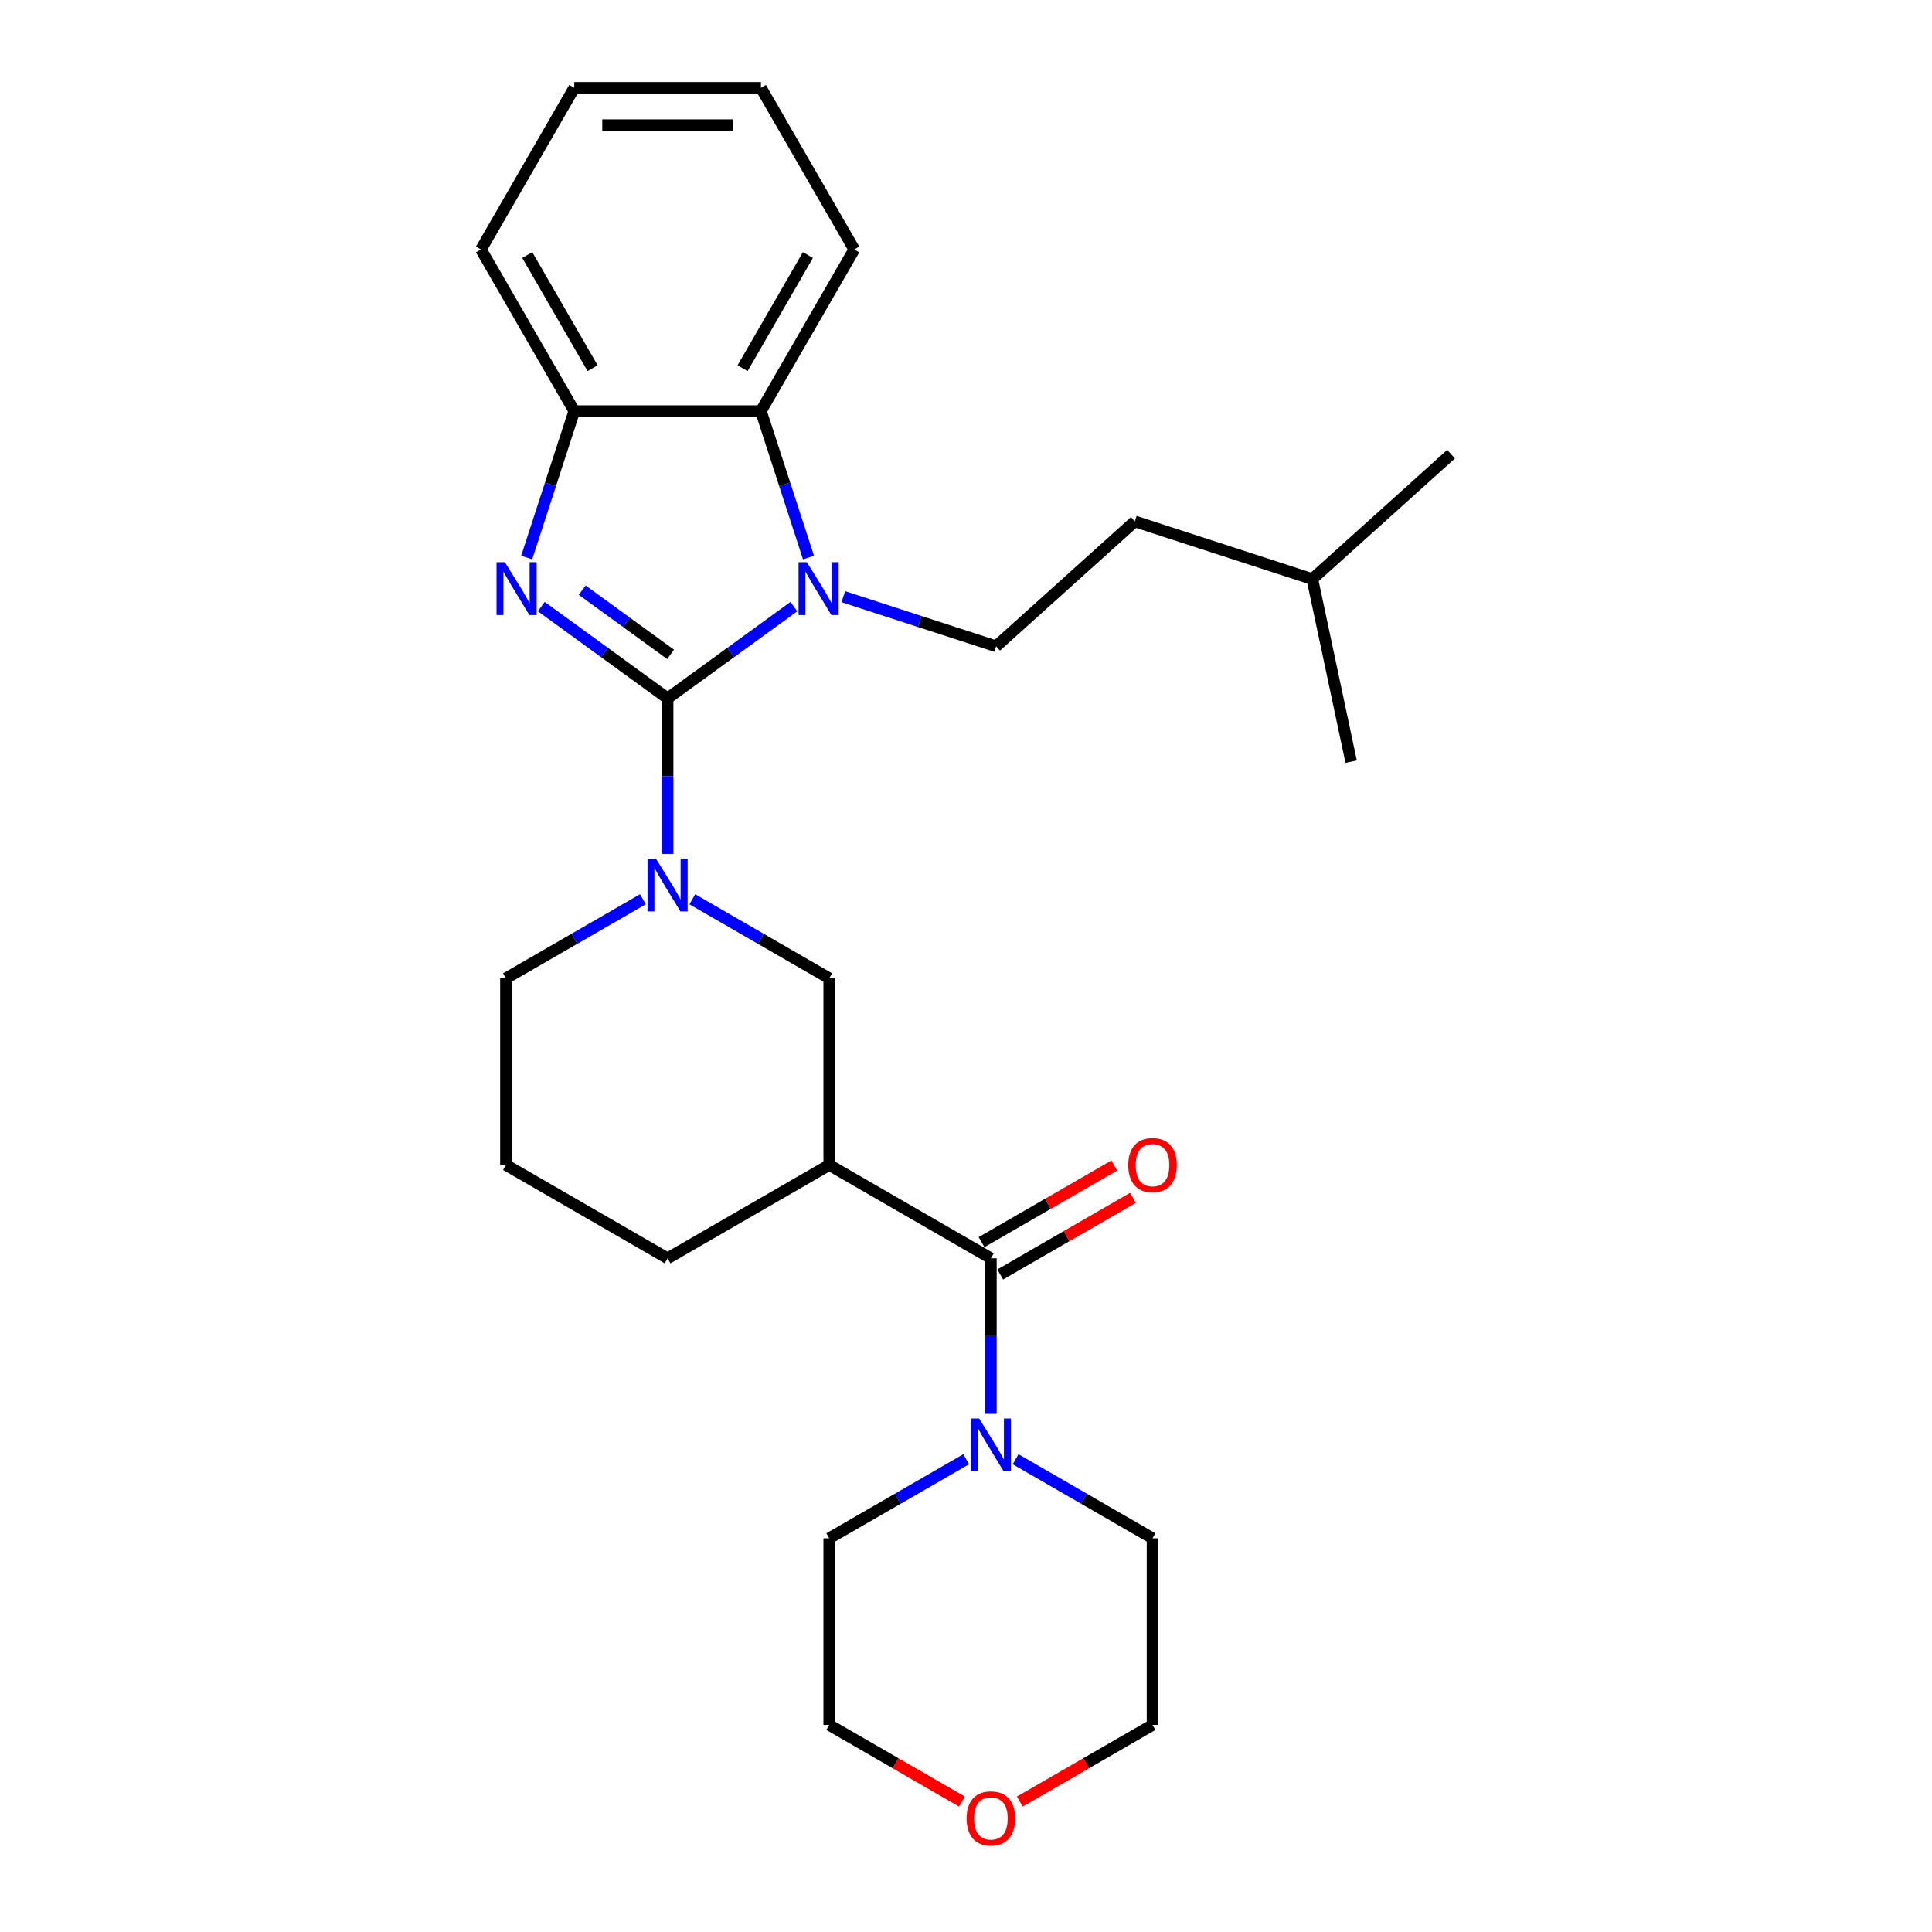 <?xml version='1.0' encoding='iso-8859-1'?>
<svg version='1.1' baseProfile='full'
              xmlns='http://www.w3.org/2000/svg'
                      xmlns:rdkit='http://www.rdkit.org/xml'
                      xmlns:xlink='http://www.w3.org/1999/xlink'
                  xml:space='preserve'
width='1000px' height='1000px' viewBox='0 0 1000 1000'>
<!-- END OF HEADER -->
<rect style='opacity:1.0;fill:#FFFFFF;stroke:none' width='1000' height='1000' x='0' y='0'> </rect>
<path class='bond-0' d='M 345.546,361.461 L 378.231,337.714' style='fill:none;fill-rule:evenodd;stroke:#000000;stroke-width:6px;stroke-linecap:butt;stroke-linejoin:miter;stroke-opacity:1' />
<path class='bond-0' d='M 378.231,337.714 L 410.915,313.967' style='fill:none;fill-rule:evenodd;stroke:#0000FF;stroke-width:6px;stroke-linecap:butt;stroke-linejoin:miter;stroke-opacity:1' />
<path class='bond-1' d='M 345.546,361.461 L 312.862,337.714' style='fill:none;fill-rule:evenodd;stroke:#000000;stroke-width:6px;stroke-linecap:butt;stroke-linejoin:miter;stroke-opacity:1' />
<path class='bond-1' d='M 312.862,337.714 L 280.177,313.967' style='fill:none;fill-rule:evenodd;stroke:#0000FF;stroke-width:6px;stroke-linecap:butt;stroke-linejoin:miter;stroke-opacity:1' />
<path class='bond-1' d='M 347.098,338.705 L 324.219,322.082' style='fill:none;fill-rule:evenodd;stroke:#000000;stroke-width:6px;stroke-linecap:butt;stroke-linejoin:miter;stroke-opacity:1' />
<path class='bond-1' d='M 324.219,322.082 L 301.34,305.459' style='fill:none;fill-rule:evenodd;stroke:#0000FF;stroke-width:6px;stroke-linecap:butt;stroke-linejoin:miter;stroke-opacity:1' />
<path class='bond-2' d='M 345.546,361.461 L 345.546,401.719' style='fill:none;fill-rule:evenodd;stroke:#000000;stroke-width:6px;stroke-linecap:butt;stroke-linejoin:miter;stroke-opacity:1' />
<path class='bond-2' d='M 345.546,401.719 L 345.546,441.977' style='fill:none;fill-rule:evenodd;stroke:#0000FF;stroke-width:6px;stroke-linecap:butt;stroke-linejoin:miter;stroke-opacity:1' />
<path class='bond-5' d='M 418.477,288.578 L 406.164,250.685' style='fill:none;fill-rule:evenodd;stroke:#0000FF;stroke-width:6px;stroke-linecap:butt;stroke-linejoin:miter;stroke-opacity:1' />
<path class='bond-5' d='M 406.164,250.685 L 393.852,212.791' style='fill:none;fill-rule:evenodd;stroke:#000000;stroke-width:6px;stroke-linecap:butt;stroke-linejoin:miter;stroke-opacity:1' />
<path class='bond-9' d='M 436.498,308.83 L 476.044,321.679' style='fill:none;fill-rule:evenodd;stroke:#0000FF;stroke-width:6px;stroke-linecap:butt;stroke-linejoin:miter;stroke-opacity:1' />
<path class='bond-9' d='M 476.044,321.679 L 515.59,334.528' style='fill:none;fill-rule:evenodd;stroke:#000000;stroke-width:6px;stroke-linecap:butt;stroke-linejoin:miter;stroke-opacity:1' />
<path class='bond-6' d='M 272.615,288.578 L 284.928,250.685' style='fill:none;fill-rule:evenodd;stroke:#0000FF;stroke-width:6px;stroke-linecap:butt;stroke-linejoin:miter;stroke-opacity:1' />
<path class='bond-6' d='M 284.928,250.685 L 297.24,212.791' style='fill:none;fill-rule:evenodd;stroke:#000000;stroke-width:6px;stroke-linecap:butt;stroke-linejoin:miter;stroke-opacity:1' />
<path class='bond-8' d='M 358.337,465.457 L 393.776,485.918' style='fill:none;fill-rule:evenodd;stroke:#0000FF;stroke-width:6px;stroke-linecap:butt;stroke-linejoin:miter;stroke-opacity:1' />
<path class='bond-8' d='M 393.776,485.918 L 429.214,506.378' style='fill:none;fill-rule:evenodd;stroke:#000000;stroke-width:6px;stroke-linecap:butt;stroke-linejoin:miter;stroke-opacity:1' />
<path class='bond-12' d='M 332.755,465.457 L 297.316,485.918' style='fill:none;fill-rule:evenodd;stroke:#0000FF;stroke-width:6px;stroke-linecap:butt;stroke-linejoin:miter;stroke-opacity:1' />
<path class='bond-12' d='M 297.316,485.918 L 261.878,506.378' style='fill:none;fill-rule:evenodd;stroke:#000000;stroke-width:6px;stroke-linecap:butt;stroke-linejoin:miter;stroke-opacity:1' />
<path class='bond-3' d='M 512.882,651.295 L 429.214,602.99' style='fill:none;fill-rule:evenodd;stroke:#000000;stroke-width:6px;stroke-linecap:butt;stroke-linejoin:miter;stroke-opacity:1' />
<path class='bond-7' d='M 512.882,651.295 L 512.882,691.553' style='fill:none;fill-rule:evenodd;stroke:#000000;stroke-width:6px;stroke-linecap:butt;stroke-linejoin:miter;stroke-opacity:1' />
<path class='bond-7' d='M 512.882,691.553 L 512.882,731.811' style='fill:none;fill-rule:evenodd;stroke:#0000FF;stroke-width:6px;stroke-linecap:butt;stroke-linejoin:miter;stroke-opacity:1' />
<path class='bond-10' d='M 517.713,659.662 L 552.06,639.832' style='fill:none;fill-rule:evenodd;stroke:#000000;stroke-width:6px;stroke-linecap:butt;stroke-linejoin:miter;stroke-opacity:1' />
<path class='bond-10' d='M 552.06,639.832 L 586.406,620.002' style='fill:none;fill-rule:evenodd;stroke:#FF0000;stroke-width:6px;stroke-linecap:butt;stroke-linejoin:miter;stroke-opacity:1' />
<path class='bond-10' d='M 508.052,642.929 L 542.398,623.099' style='fill:none;fill-rule:evenodd;stroke:#000000;stroke-width:6px;stroke-linecap:butt;stroke-linejoin:miter;stroke-opacity:1' />
<path class='bond-10' d='M 542.398,623.099 L 576.745,603.269' style='fill:none;fill-rule:evenodd;stroke:#FF0000;stroke-width:6px;stroke-linecap:butt;stroke-linejoin:miter;stroke-opacity:1' />
<path class='bond-4' d='M 429.214,602.99 L 429.214,506.378' style='fill:none;fill-rule:evenodd;stroke:#000000;stroke-width:6px;stroke-linecap:butt;stroke-linejoin:miter;stroke-opacity:1' />
<path class='bond-28' d='M 429.214,602.99 L 345.546,651.295' style='fill:none;fill-rule:evenodd;stroke:#000000;stroke-width:6px;stroke-linecap:butt;stroke-linejoin:miter;stroke-opacity:1' />
<path class='bond-17' d='M 393.852,212.791 L 442.158,129.123' style='fill:none;fill-rule:evenodd;stroke:#000000;stroke-width:6px;stroke-linecap:butt;stroke-linejoin:miter;stroke-opacity:1' />
<path class='bond-17' d='M 384.364,190.579 L 418.178,132.012' style='fill:none;fill-rule:evenodd;stroke:#000000;stroke-width:6px;stroke-linecap:butt;stroke-linejoin:miter;stroke-opacity:1' />
<path class='bond-27' d='M 393.852,212.791 L 297.24,212.791' style='fill:none;fill-rule:evenodd;stroke:#000000;stroke-width:6px;stroke-linecap:butt;stroke-linejoin:miter;stroke-opacity:1' />
<path class='bond-18' d='M 297.24,212.791 L 248.935,129.123' style='fill:none;fill-rule:evenodd;stroke:#000000;stroke-width:6px;stroke-linecap:butt;stroke-linejoin:miter;stroke-opacity:1' />
<path class='bond-18' d='M 306.728,190.579 L 272.914,132.012' style='fill:none;fill-rule:evenodd;stroke:#000000;stroke-width:6px;stroke-linecap:butt;stroke-linejoin:miter;stroke-opacity:1' />
<path class='bond-15' d='M 525.674,755.292 L 561.112,775.752' style='fill:none;fill-rule:evenodd;stroke:#0000FF;stroke-width:6px;stroke-linecap:butt;stroke-linejoin:miter;stroke-opacity:1' />
<path class='bond-15' d='M 561.112,775.752 L 596.55,796.213' style='fill:none;fill-rule:evenodd;stroke:#000000;stroke-width:6px;stroke-linecap:butt;stroke-linejoin:miter;stroke-opacity:1' />
<path class='bond-16' d='M 500.091,755.292 L 464.653,775.752' style='fill:none;fill-rule:evenodd;stroke:#0000FF;stroke-width:6px;stroke-linecap:butt;stroke-linejoin:miter;stroke-opacity:1' />
<path class='bond-16' d='M 464.653,775.752 L 429.214,796.213' style='fill:none;fill-rule:evenodd;stroke:#000000;stroke-width:6px;stroke-linecap:butt;stroke-linejoin:miter;stroke-opacity:1' />
<path class='bond-13' d='M 515.59,334.528 L 587.386,269.883' style='fill:none;fill-rule:evenodd;stroke:#000000;stroke-width:6px;stroke-linecap:butt;stroke-linejoin:miter;stroke-opacity:1' />
<path class='bond-11' d='M 497.907,932.484 L 463.561,912.654' style='fill:none;fill-rule:evenodd;stroke:#FF0000;stroke-width:6px;stroke-linecap:butt;stroke-linejoin:miter;stroke-opacity:1' />
<path class='bond-11' d='M 463.561,912.654 L 429.214,892.824' style='fill:none;fill-rule:evenodd;stroke:#000000;stroke-width:6px;stroke-linecap:butt;stroke-linejoin:miter;stroke-opacity:1' />
<path class='bond-30' d='M 527.857,932.484 L 562.204,912.654' style='fill:none;fill-rule:evenodd;stroke:#FF0000;stroke-width:6px;stroke-linecap:butt;stroke-linejoin:miter;stroke-opacity:1' />
<path class='bond-30' d='M 562.204,912.654 L 596.55,892.824' style='fill:none;fill-rule:evenodd;stroke:#000000;stroke-width:6px;stroke-linecap:butt;stroke-linejoin:miter;stroke-opacity:1' />
<path class='bond-19' d='M 261.878,506.378 L 261.878,602.99' style='fill:none;fill-rule:evenodd;stroke:#000000;stroke-width:6px;stroke-linecap:butt;stroke-linejoin:miter;stroke-opacity:1' />
<path class='bond-22' d='M 587.386,269.883 L 679.269,299.737' style='fill:none;fill-rule:evenodd;stroke:#000000;stroke-width:6px;stroke-linecap:butt;stroke-linejoin:miter;stroke-opacity:1' />
<path class='bond-14' d='M 345.546,651.295 L 261.878,602.99' style='fill:none;fill-rule:evenodd;stroke:#000000;stroke-width:6px;stroke-linecap:butt;stroke-linejoin:miter;stroke-opacity:1' />
<path class='bond-21' d='M 596.55,796.213 L 596.55,892.824' style='fill:none;fill-rule:evenodd;stroke:#000000;stroke-width:6px;stroke-linecap:butt;stroke-linejoin:miter;stroke-opacity:1' />
<path class='bond-20' d='M 429.214,796.213 L 429.214,892.824' style='fill:none;fill-rule:evenodd;stroke:#000000;stroke-width:6px;stroke-linecap:butt;stroke-linejoin:miter;stroke-opacity:1' />
<path class='bond-25' d='M 442.158,129.123 L 393.852,45.455' style='fill:none;fill-rule:evenodd;stroke:#000000;stroke-width:6px;stroke-linecap:butt;stroke-linejoin:miter;stroke-opacity:1' />
<path class='bond-26' d='M 248.935,129.123 L 297.24,45.455' style='fill:none;fill-rule:evenodd;stroke:#000000;stroke-width:6px;stroke-linecap:butt;stroke-linejoin:miter;stroke-opacity:1' />
<path class='bond-23' d='M 679.269,299.737 L 751.065,235.091' style='fill:none;fill-rule:evenodd;stroke:#000000;stroke-width:6px;stroke-linecap:butt;stroke-linejoin:miter;stroke-opacity:1' />
<path class='bond-24' d='M 679.269,299.737 L 699.356,394.238' style='fill:none;fill-rule:evenodd;stroke:#000000;stroke-width:6px;stroke-linecap:butt;stroke-linejoin:miter;stroke-opacity:1' />
<path class='bond-29' d='M 393.852,45.455 L 297.24,45.455' style='fill:none;fill-rule:evenodd;stroke:#000000;stroke-width:6px;stroke-linecap:butt;stroke-linejoin:miter;stroke-opacity:1' />
<path class='bond-29' d='M 379.36,64.777 L 311.732,64.777' style='fill:none;fill-rule:evenodd;stroke:#000000;stroke-width:6px;stroke-linecap:butt;stroke-linejoin:miter;stroke-opacity:1' />
<path  class='atom-1' d='M 417.659 290.994
L 426.624 305.485
Q 427.513 306.915, 428.943 309.504
Q 430.373 312.094, 430.45 312.248
L 430.45 290.994
L 434.083 290.994
L 434.083 318.354
L 430.334 318.354
L 420.712 302.51
Q 419.591 300.655, 418.393 298.529
Q 417.234 296.404, 416.886 295.747
L 416.886 318.354
L 413.33 318.354
L 413.33 290.994
L 417.659 290.994
' fill='#0000FF'/>
<path  class='atom-2' d='M 261.338 290.994
L 270.303 305.485
Q 271.192 306.915, 272.622 309.504
Q 274.052 312.094, 274.129 312.248
L 274.129 290.994
L 277.762 290.994
L 277.762 318.354
L 274.013 318.354
L 264.391 302.51
Q 263.27 300.655, 262.072 298.529
Q 260.913 296.404, 260.565 295.747
L 260.565 318.354
L 257.01 318.354
L 257.01 290.994
L 261.338 290.994
' fill='#0000FF'/>
<path  class='atom-3' d='M 339.498 444.392
L 348.464 458.884
Q 349.353 460.314, 350.782 462.903
Q 352.212 465.492, 352.29 465.647
L 352.29 444.392
L 355.922 444.392
L 355.922 471.752
L 352.174 471.752
L 342.551 455.908
Q 341.43 454.053, 340.232 451.928
Q 339.073 449.802, 338.725 449.145
L 338.725 471.752
L 335.17 471.752
L 335.17 444.392
L 339.498 444.392
' fill='#0000FF'/>
<path  class='atom-8' d='M 506.834 734.227
L 515.8 748.719
Q 516.689 750.148, 518.119 752.738
Q 519.548 755.327, 519.626 755.481
L 519.626 734.227
L 523.258 734.227
L 523.258 761.587
L 519.51 761.587
L 509.887 745.743
Q 508.767 743.888, 507.569 741.762
Q 506.409 739.637, 506.062 738.98
L 506.062 761.587
L 502.506 761.587
L 502.506 734.227
L 506.834 734.227
' fill='#0000FF'/>
<path  class='atom-11' d='M 583.991 603.067
Q 583.991 596.497, 587.237 592.826
Q 590.483 589.155, 596.55 589.155
Q 602.618 589.155, 605.864 592.826
Q 609.11 596.497, 609.11 603.067
Q 609.11 609.714, 605.825 613.501
Q 602.54 617.249, 596.55 617.249
Q 590.522 617.249, 587.237 613.501
Q 583.991 609.752, 583.991 603.067
M 596.55 614.158
Q 600.724 614.158, 602.965 611.375
Q 605.245 608.554, 605.245 603.067
Q 605.245 597.695, 602.965 594.99
Q 600.724 592.246, 596.55 592.246
Q 592.377 592.246, 590.097 594.952
Q 587.855 597.657, 587.855 603.067
Q 587.855 608.593, 590.097 611.375
Q 592.377 614.158, 596.55 614.158
' fill='#FF0000'/>
<path  class='atom-12' d='M 500.323 941.207
Q 500.323 934.638, 503.569 930.967
Q 506.815 927.295, 512.882 927.295
Q 518.949 927.295, 522.196 930.967
Q 525.442 934.638, 525.442 941.207
Q 525.442 947.854, 522.157 951.641
Q 518.872 955.39, 512.882 955.39
Q 506.854 955.39, 503.569 951.641
Q 500.323 947.893, 500.323 941.207
M 512.882 952.298
Q 517.056 952.298, 519.297 949.516
Q 521.577 946.695, 521.577 941.207
Q 521.577 935.836, 519.297 933.131
Q 517.056 930.387, 512.882 930.387
Q 508.709 930.387, 506.429 933.092
Q 504.187 935.797, 504.187 941.207
Q 504.187 946.734, 506.429 949.516
Q 508.709 952.298, 512.882 952.298
' fill='#FF0000'/>
</svg>
